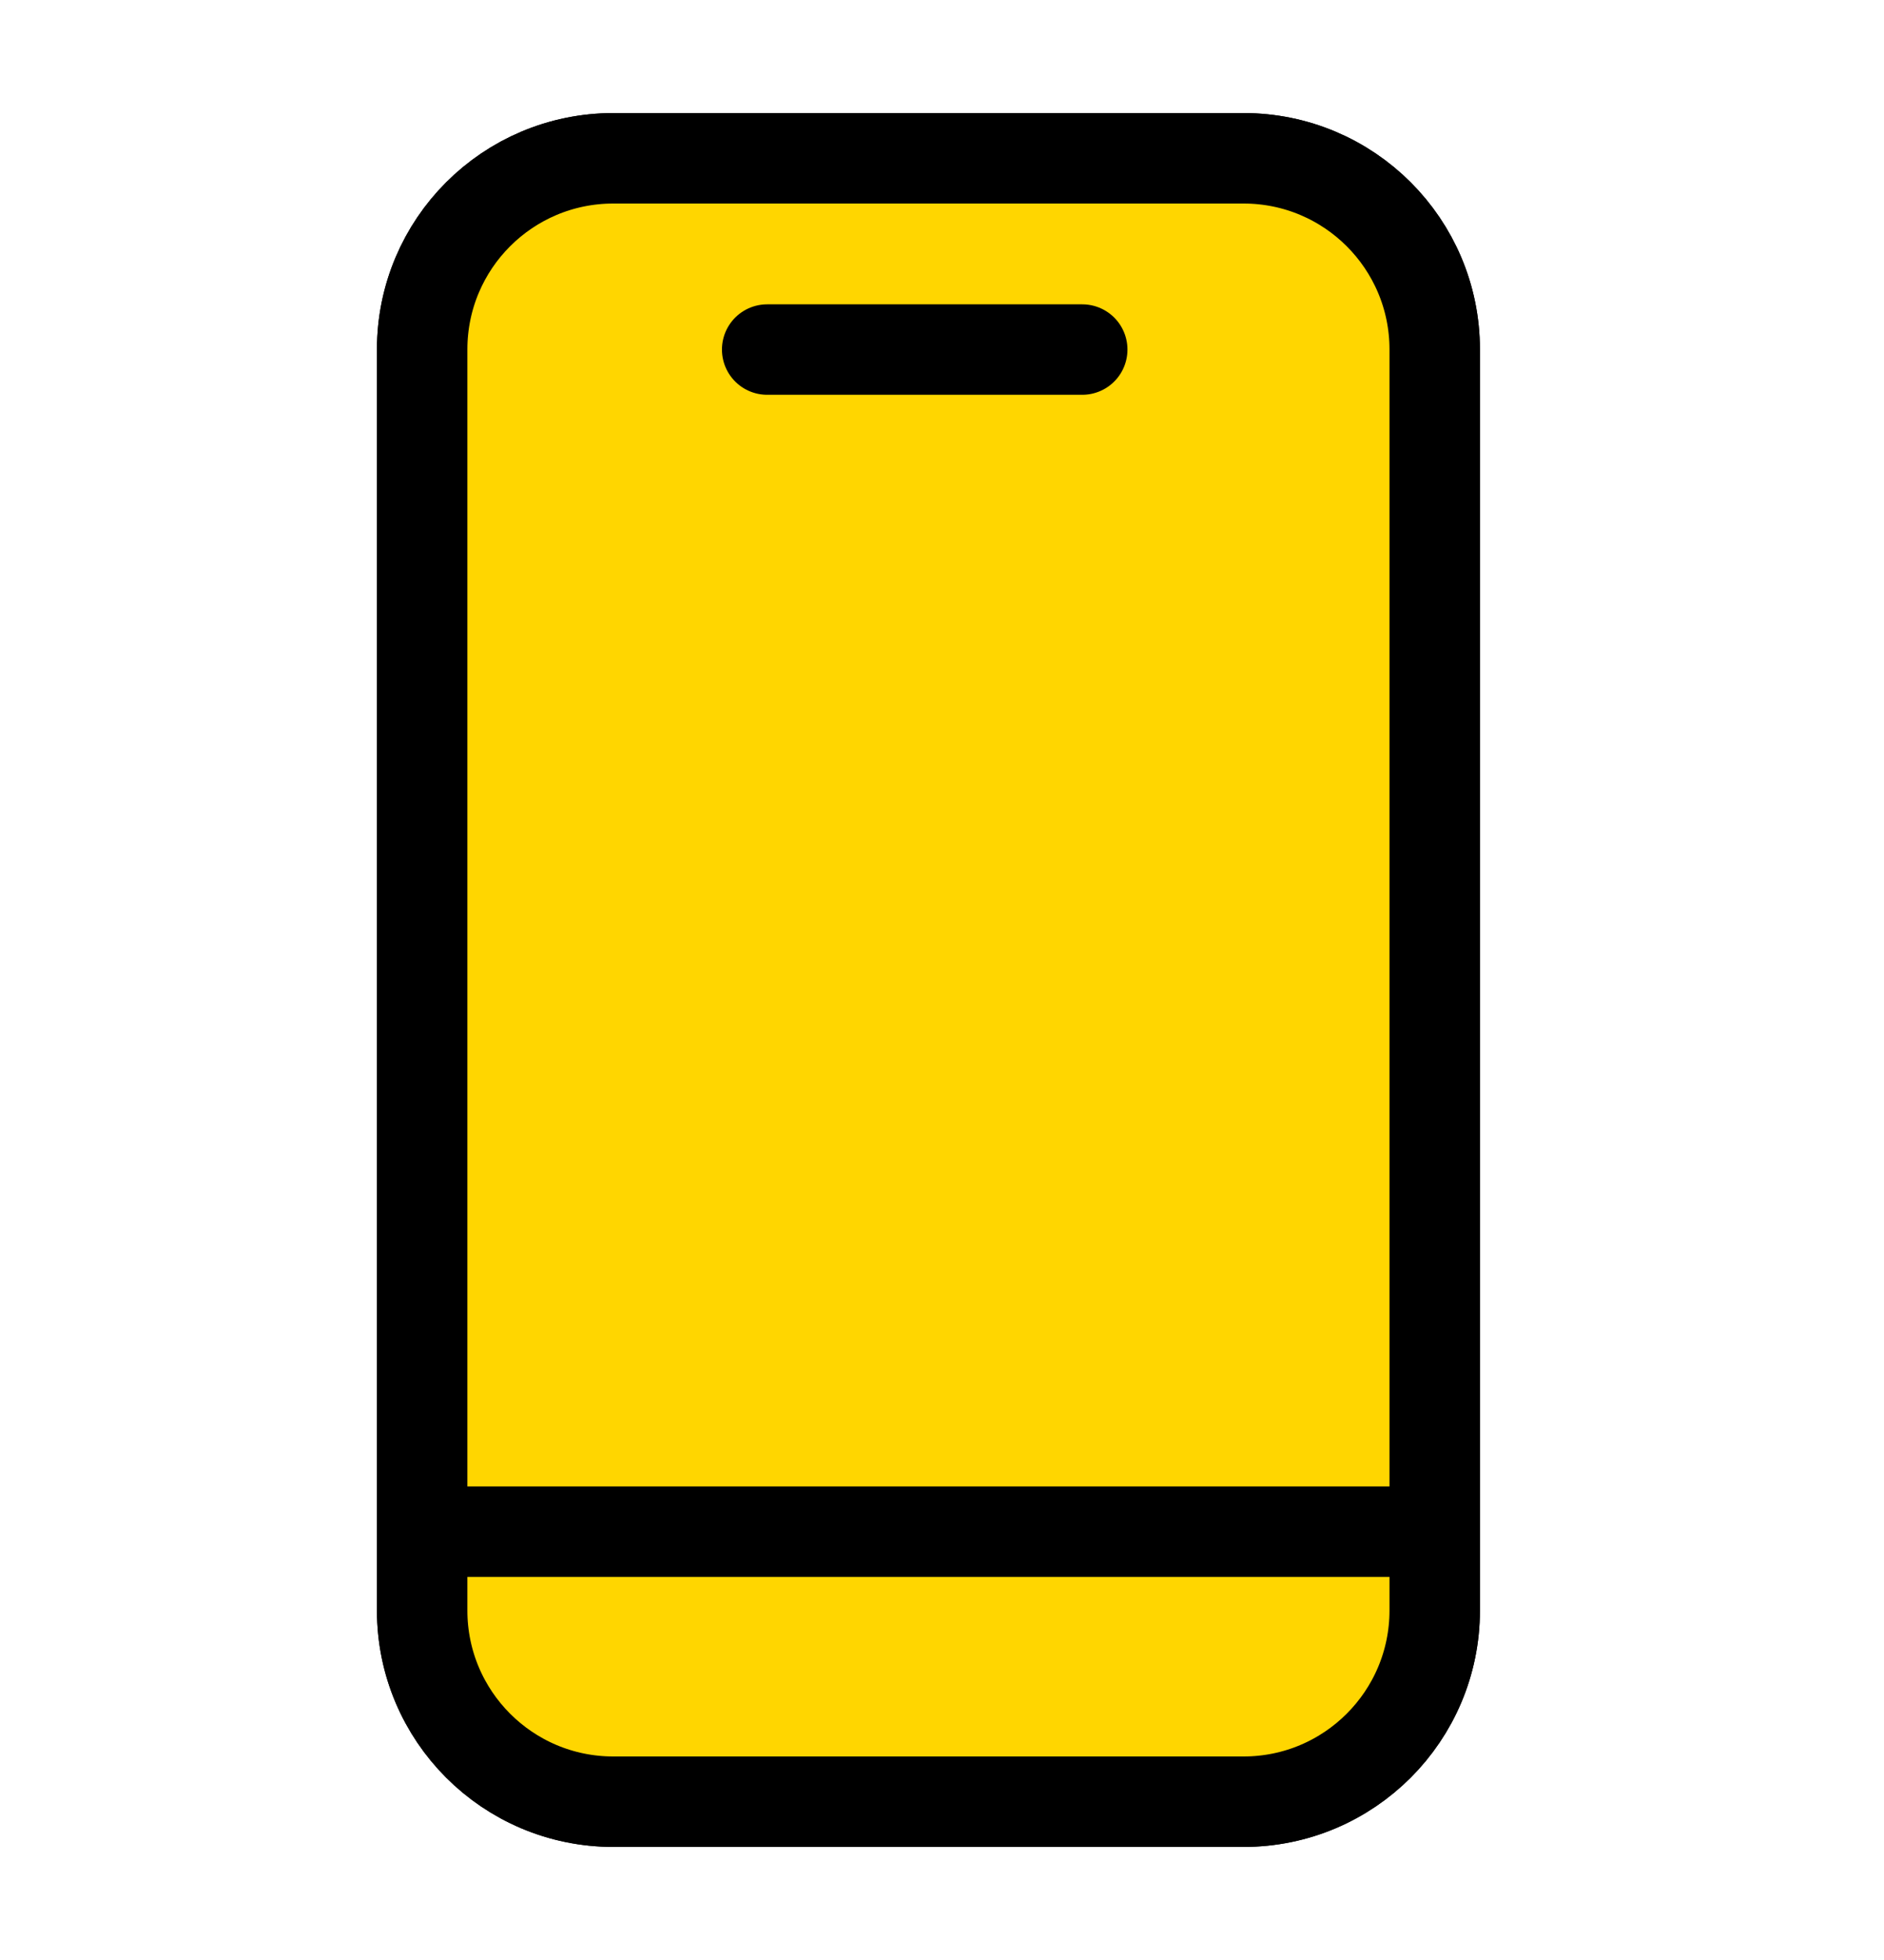 <svg width="25" height="26" viewBox="0 0 25 26" fill="none" xmlns="http://www.w3.org/2000/svg">
<path d="M16.502 2.1H8.138C6.737 2.1 5.602 3.235 5.602 4.636V21.363C5.602 22.764 6.737 23.9 8.138 23.9H16.502C17.902 23.9 19.038 22.764 19.038 21.363V4.636C19.038 3.235 17.902 2.1 16.502 2.1Z" stroke="black" stroke-width="1.2"/>
<path d="M16.502 2.1H8.138C6.737 2.1 5.602 3.235 5.602 4.636V21.363C5.602 22.764 6.737 23.9 8.138 23.9H16.502C17.902 23.9 19.038 22.764 19.038 21.363V4.636C19.038 3.235 17.902 2.1 16.502 2.1Z" fill="#FFD600" stroke="black" stroke-width="1.2"/>
<path d="M10.18 4.637H14.361" stroke="black" stroke-width="1.2" stroke-linecap="round"/>
<path d="M6.043 20.318H18.588" stroke="black" stroke-width="1.2" stroke-linecap="round"/>
</svg>
